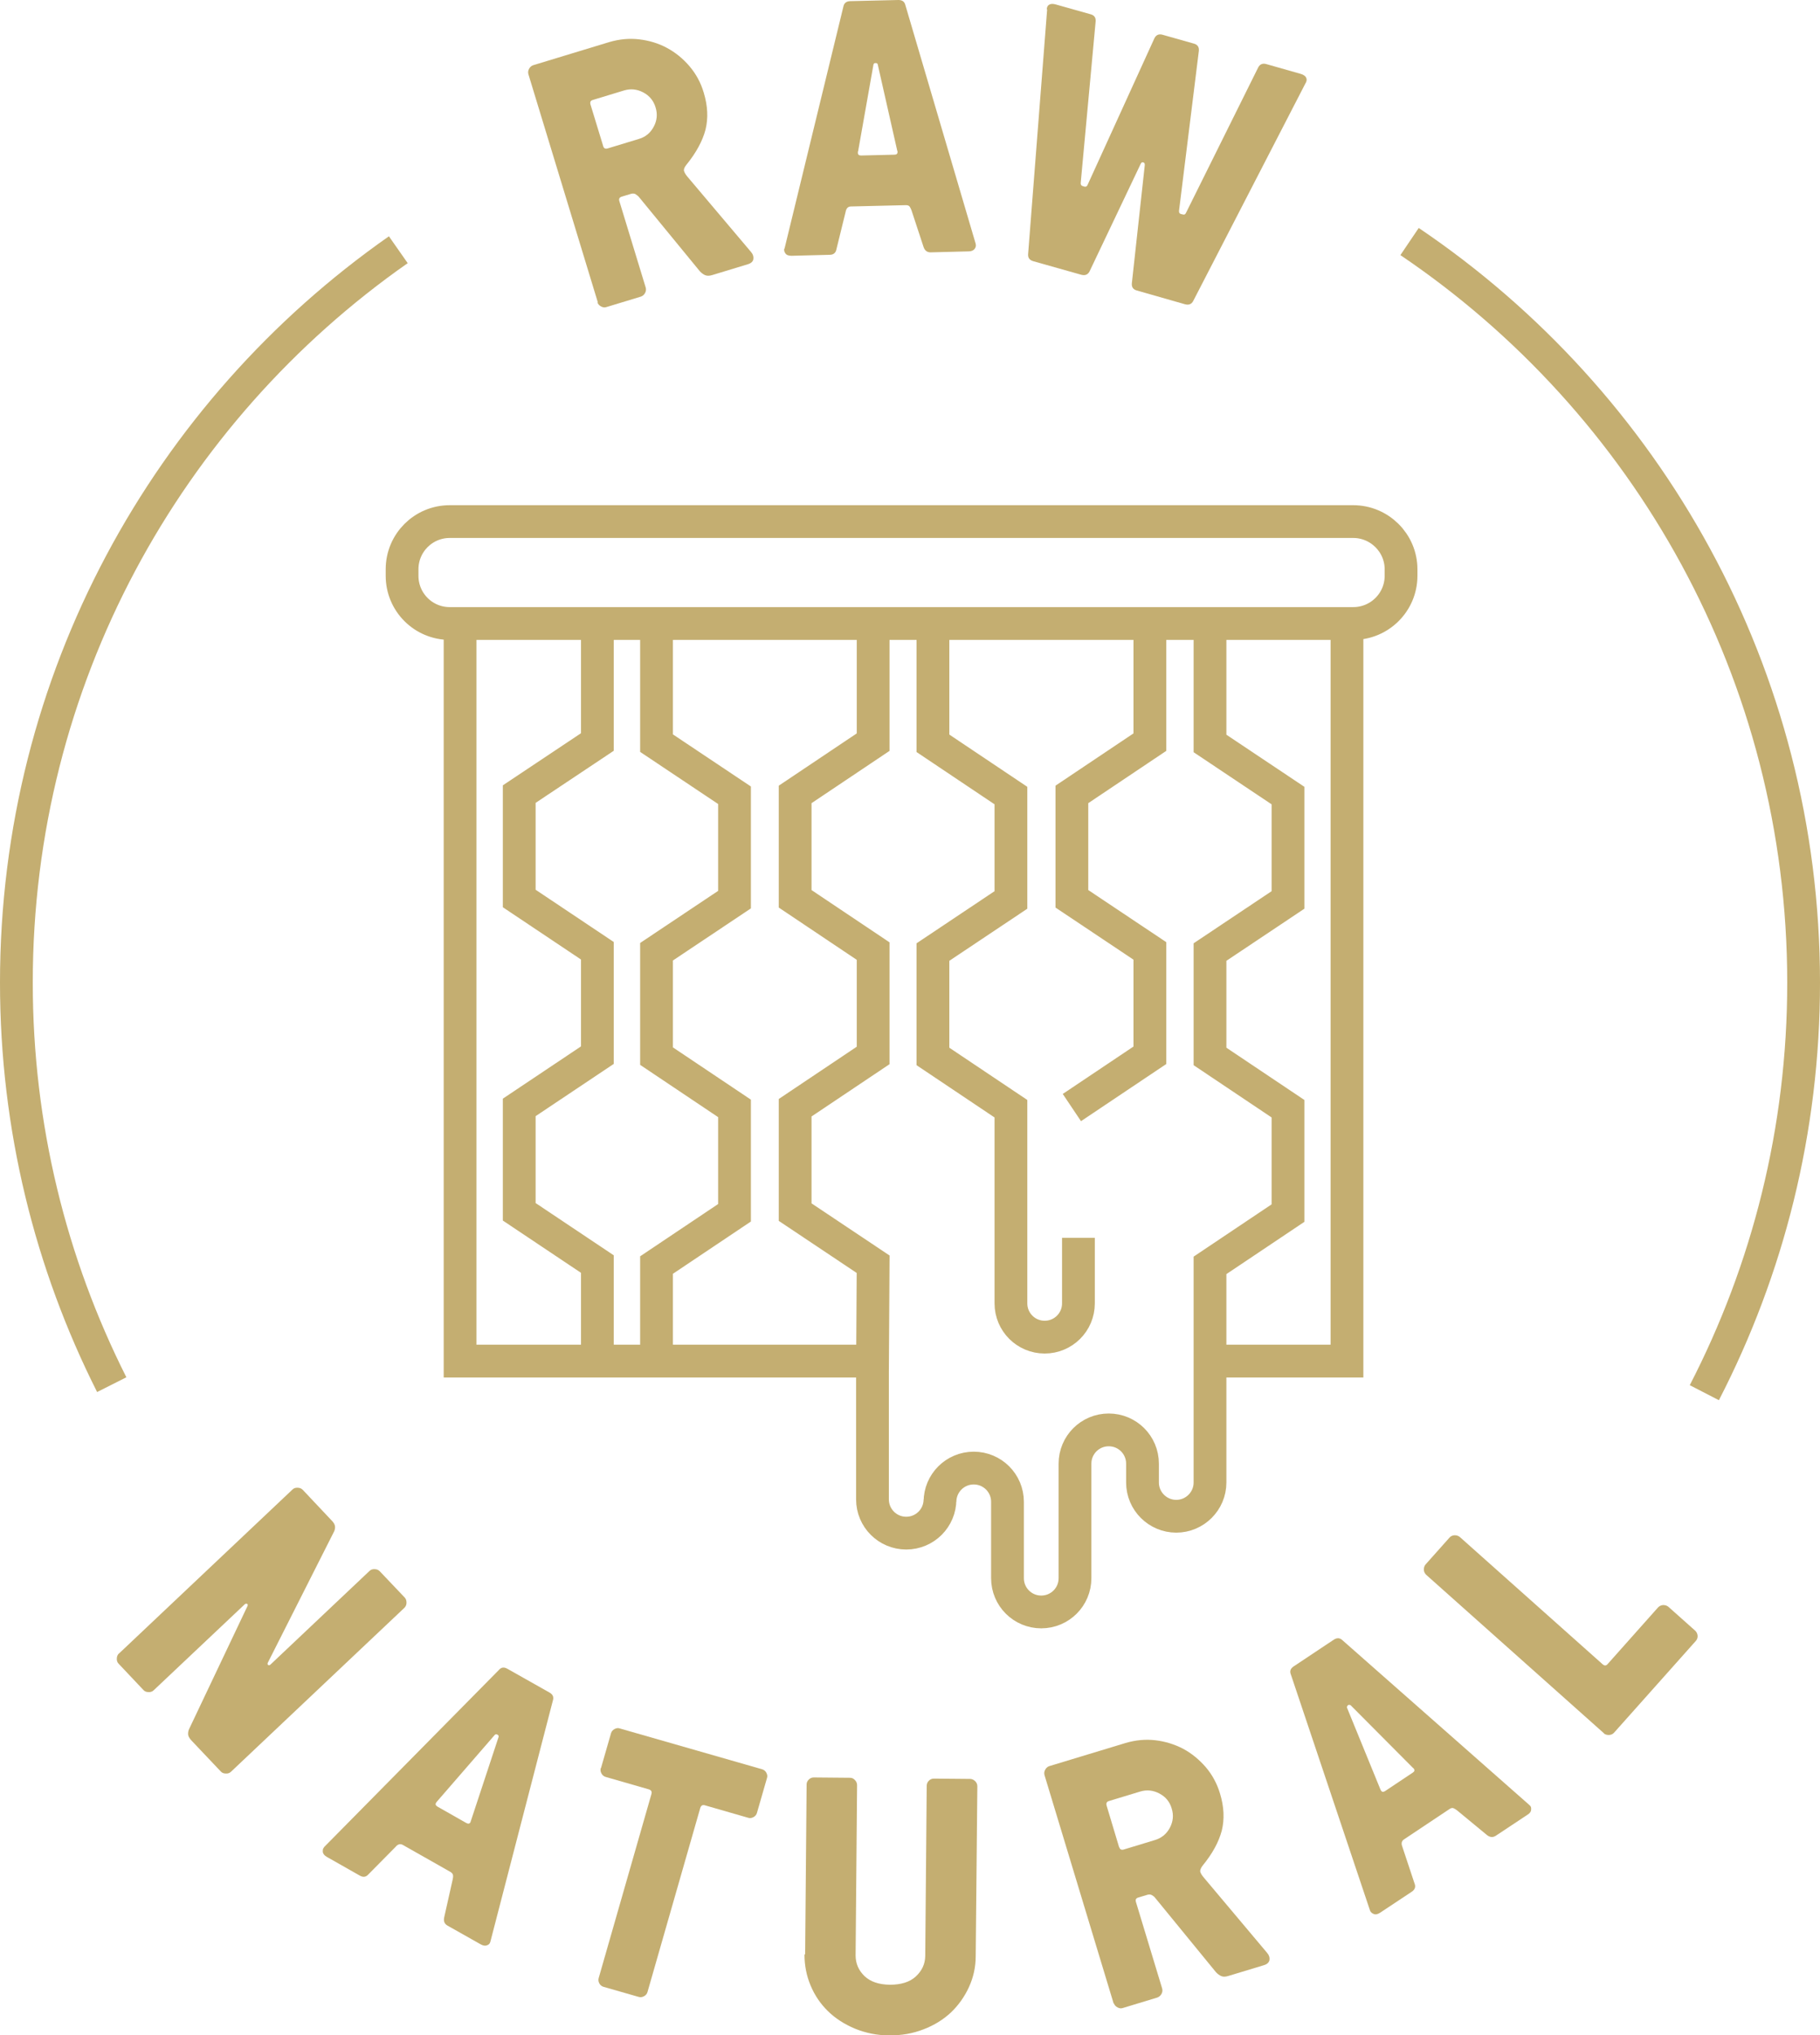 <?xml version="1.0" encoding="UTF-8"?>
<svg id="Layer_2" data-name="Layer 2" xmlns="http://www.w3.org/2000/svg" viewBox="0 0 111.08 124.2">
  <defs>
    <style>
      .cls-1 {
        fill: #c4ae71;
      }

      .cls-2 {
        fill: none;
        stroke: #c4ae71;
        stroke-miterlimit: 10;
        stroke-width: 2px;
      }
    </style>
  </defs>
  <g id="_Слой_1" data-name="Слой 1">
    <path class="cls-1" d="m7.27,100.9l10.58-10c.08-.08.19-.12.32-.11.13,0,.23.05.31.13l1.8,1.91c.11.12.17.24.17.36,0,.12-.03.22-.08.31l-4.02,7.96c-.03.07-.03.12.02.15.05.03.1.01.15-.04l6.03-5.7c.08-.08.19-.12.32-.11.13,0,.23.05.31.13l1.52,1.6c.08.08.11.19.11.32,0,.13-.05.23-.13.31l-10.58,10c-.08.08-.19.12-.32.11-.13,0-.23-.04-.31-.13l-1.79-1.89c-.13-.14-.2-.27-.2-.39,0-.12.02-.22.06-.3l3.56-7.5c.03-.07.03-.12-.02-.14-.04-.03-.09-.02-.15.03l-5.55,5.24c-.08.08-.19.12-.32.11-.13,0-.23-.04-.31-.13l-1.51-1.6c-.08-.08-.12-.19-.11-.32,0-.13.05-.23.13-.31"/>
    <path class="cls-1" d="m26.67,109.94s-.04.06-.06.08c-.05.09-.02.16.09.23l1.76,1c.11.06.2.05.25-.04.01-.03.02-.06.03-.09l1.69-5.12c.01-.06,0-.1-.05-.13l-.04-.02c-.05-.03-.09-.02-.14.02l-3.53,4.07Zm-6.9,2.79l10.67-10.81c.15-.18.32-.2.53-.08l2.57,1.45c.21.12.27.28.2.5l-3.81,14.7s-.02.06-.03.08c-.03.06-.08.11-.17.14-.11.05-.25.03-.4-.06l-2.02-1.14c-.18-.1-.25-.27-.2-.5l.52-2.32c.02-.09.03-.17.02-.25s-.06-.14-.15-.2l-2.91-1.65c-.16-.09-.31-.05-.45.12l-1.65,1.67c-.15.17-.32.2-.53.08l-2.01-1.14c-.16-.09-.24-.2-.25-.32,0-.09,0-.16.04-.21.01-.03.03-.05.05-.07"/>
    <path class="cls-1" d="m36.68,107.9l.61-2.12c.03-.11.1-.2.21-.26s.22-.08.33-.04l8.68,2.49c.11.03.2.1.26.21.06.11.08.22.04.33l-.61,2.12c-.03.11-.1.2-.21.26-.11.06-.22.08-.33.04l-2.64-.76c-.14-.04-.23.01-.28.16l-3.22,11.23c-.03.11-.1.2-.21.26-.11.06-.22.08-.34.04l-2.13-.61c-.11-.03-.2-.1-.26-.21-.06-.11-.07-.22-.04-.33l3.22-11.23c.04-.14-.01-.23-.15-.28l-2.64-.76c-.11-.03-.2-.1-.26-.21-.06-.11-.08-.22-.04-.34"/>
    <path class="cls-1" d="m49.14,119.27l.09-10.37c0-.11.04-.21.13-.3.09-.09.19-.13.31-.13l2.21.02c.11,0,.21.04.3.14.09.09.13.2.13.31l-.09,10.39c0,.49.18.91.54,1.26.37.35.88.52,1.55.53.68,0,1.21-.16,1.58-.5.38-.35.57-.76.58-1.25l.09-10.39c0-.11.04-.22.13-.31.09-.09.19-.13.31-.13l2.21.02c.11,0,.22.05.31.14.09.09.13.19.13.31l-.1,10.37c0,.66-.14,1.29-.41,1.88-.27.59-.64,1.11-1.1,1.55-.47.44-1.02.78-1.67,1.03-.64.25-1.35.38-2.11.37-.74,0-1.44-.15-2.08-.41-.64-.27-1.19-.62-1.65-1.07-.46-.45-.81-.97-1.06-1.57-.25-.6-.37-1.22-.37-1.89"/>
    <path class="cls-1" d="m68.31,112.72c.04.14.13.19.27.15l1.91-.58c.4-.12.71-.37.91-.75.2-.38.24-.77.11-1.18-.12-.41-.37-.71-.75-.91-.38-.2-.77-.24-1.17-.12l-1.91.58c-.14.04-.18.14-.14.28l.76,2.53Zm-.34,9.55l-4.22-13.94c-.03-.11-.02-.22.04-.33.06-.11.15-.19.25-.22l4.65-1.41c.61-.18,1.21-.24,1.82-.17.61.07,1.18.25,1.7.52.52.28.98.66,1.38,1.12.4.47.69,1.01.87,1.61.25.82.28,1.57.11,2.26-.18.69-.57,1.41-1.17,2.14-.12.16-.17.29-.14.39.03.1.11.22.22.35l3.86,4.59c.12.14.16.28.14.43-.03.15-.14.26-.35.32l-2.18.66c-.17.05-.31.05-.42,0-.11-.05-.22-.13-.32-.24l-3.73-4.56c-.04-.05-.1-.09-.18-.14-.07-.04-.16-.05-.27-.02l-.56.17c-.14.04-.18.13-.14.27l1.6,5.28c.03.11.02.22-.04.33-.06.11-.15.18-.25.22l-2.11.64c-.11.04-.22.02-.33-.04-.11-.06-.18-.14-.22-.25"/>
    <path class="cls-1" d="m84.25,109.19s.03.06.04.09c.06.08.14.09.25.02l1.68-1.12c.11-.07.13-.15.08-.23-.02-.03-.04-.05-.07-.07l-3.8-3.82s-.09-.04-.14-.01l-.04.03s-.06.08-.04.13l2.04,4.99Zm-.63,7.41l-4.83-14.4c-.09-.21-.03-.38.17-.51l2.45-1.63c.2-.13.38-.11.54.05l11.39,10.04s.04.04.06.06c.04.05.06.12.05.21,0,.13-.08.24-.23.33l-1.93,1.28c-.17.11-.35.1-.53-.04l-1.83-1.51c-.07-.06-.15-.1-.21-.13-.07-.03-.15-.02-.24.04l-2.79,1.86c-.15.1-.18.25-.1.45l.74,2.23c.09.21.03.38-.16.51l-1.93,1.28c-.15.1-.28.13-.4.08-.08-.03-.14-.08-.18-.13-.02-.02-.03-.05-.04-.08"/>
    <path class="cls-1" d="m97.91,105.79l-10.87-9.69c-.08-.08-.13-.18-.14-.3,0-.13.03-.23.1-.32l1.47-1.65c.08-.09.18-.13.3-.14.13,0,.23.03.32.1l8.73,7.78c.11.09.21.09.3-.02l3.08-3.46c.08-.08.18-.13.3-.14.13,0,.23.03.32.1l1.65,1.47c.08.08.13.18.14.3.01.12-.03.23-.11.32l-4.99,5.6c-.08.09-.18.13-.31.14-.13,0-.23-.03-.32-.1"/>
    <path class="cls-1" d="m36.81,8.91c.04.14.13.19.27.15l1.91-.58c.41-.12.71-.37.91-.75.2-.37.24-.77.11-1.18-.12-.4-.37-.71-.75-.91-.38-.2-.77-.24-1.17-.12l-1.91.58c-.14.04-.18.13-.14.28l.77,2.52Zm-.32,9.55l-4.24-13.93c-.03-.11-.02-.22.04-.33.06-.11.14-.18.25-.22l4.64-1.41c.61-.18,1.21-.24,1.82-.17.61.07,1.18.24,1.7.52.52.28.98.65,1.38,1.12.4.47.69,1,.87,1.61.25.82.28,1.57.11,2.26-.18.69-.57,1.41-1.17,2.15-.13.16-.17.29-.14.38.03.1.1.22.22.36l3.87,4.58c.12.14.16.28.14.43s-.14.26-.35.32l-2.17.66c-.17.05-.31.05-.43,0-.11-.05-.22-.13-.32-.24l-3.74-4.56s-.1-.09-.18-.14c-.07-.04-.17-.05-.28-.02l-.56.17c-.14.04-.19.13-.15.27l1.61,5.28c.03.11.02.22-.04.33-.06.11-.14.18-.25.22l-2.11.64c-.11.04-.22.02-.33-.04-.11-.06-.18-.14-.22-.25"/>
    <path class="cls-1" d="m52.36,9.24s0,.07,0,.1c0,.1.07.15.2.15l2.03-.05c.13,0,.19-.06.19-.16,0-.03,0-.06-.02-.09l-1.19-5.26c-.02-.06-.05-.08-.11-.08h-.04c-.06,0-.09.03-.11.09l-.94,5.31Zm-4.48,5.94L51.47.42c.04-.23.18-.34.41-.35L54.83,0c.24,0,.38.1.43.32l4.29,14.56s.01.06.01.09c0,.06-.01.13-.07.21-.07.1-.2.16-.37.16l-2.32.06c-.21,0-.35-.1-.43-.32l-.74-2.25c-.03-.08-.07-.16-.11-.22-.04-.06-.12-.09-.23-.09l-3.35.08c-.18,0-.29.11-.33.33l-.56,2.28c-.04.22-.18.34-.41.34l-2.32.06c-.18,0-.31-.04-.38-.14-.05-.07-.08-.14-.08-.2,0-.03,0-.06,0-.09"/>
    <path class="cls-1" d="m63.89.57s0-.06.01-.09c.02-.09.06-.15.13-.19.09-.06.22-.07.4-.02l2.13.6c.23.06.33.21.31.44l-.91,9.84c-.01.1.02.17.1.2l.13.04c.08.02.15-.01.19-.11l4.08-8.95c.1-.2.27-.27.49-.21l1.91.54c.23.06.33.21.31.44l-1.21,9.76c-.01.1.02.17.11.2l.13.03c.08.03.15-.01.19-.11l4.4-8.86c.1-.2.27-.27.49-.21l2.11.6c.17.05.28.13.33.23.03.08.04.15.01.23,0,.03-.02.06-.04.09l-6.86,13.3c-.1.2-.27.27-.5.21l-2.94-.84c-.23-.06-.33-.21-.31-.44l.79-7.22c0-.09-.02-.14-.09-.16-.07-.02-.12,0-.16.09l-3.12,6.56c-.1.2-.27.27-.5.21l-2.94-.83c-.23-.07-.33-.21-.31-.44l1.16-14.92Z"/>
    <path class="cls-2" d="m61.7,70.85v8.69c0,1.14.92,2.06,2.06,2.06s2.06-.92,2.06-2.06v-4m-.4-7.95l4.76-3.19v-6.37l-4.76-3.18v-6.37l4.76-3.19v-6.37M6.82,84.5c-3.72-7.38-5.82-15.71-5.82-24.54C1,41.46,10.22,25.1,24.31,15.24m61.72-.5c14.51,9.8,24.05,26.4,24.05,45.23,0,9.02-2.19,17.52-6.06,25.02m-30.17-1.4v-6.37l4.76-3.19v-6.37l-4.76-3.19v-6.37l4.76-3.18v-6.37l-4.76-3.18v-6.43m-12.15,35.09v-6.37l-4.76-3.19v-6.37l4.76-3.18v-6.37l-4.76-3.19v-6.43m16.91,44.15v7.39c0,1.14-.93,2.06-2.06,2.06s-2.06-.92-2.06-2.06v-1.15c0-1.14-.92-2.06-2.06-2.06s-2.06.92-2.06,2.06v6.99c0,1.14-.92,2.06-2.06,2.06s-2.06-.92-2.06-2.06v-4.66c0-1.14-.92-2.06-2.06-2.06s-2.06.92-2.06,2.06v-.15c0,1.14-.92,2.06-2.06,2.06s-2.06-.92-2.06-2.06v-7.81l.04-6.54-4.76-3.18v-6.37l4.76-3.19v-6.37l-4.76-3.19v-6.37l4.76-3.19v-6.37m-13.22,44.65v-6.37l4.76-3.19v-6.37l-4.76-3.19v-6.37l4.76-3.18v-6.37l-4.76-3.18v-6.37m-3.61,44.53v-6.37l-4.77-3.19v-6.37l4.77-3.19v-6.37l-4.77-3.19v-6.37l4.77-3.18v-6.37m46.12-.86H27.45c-1.61,0-2.91-1.3-2.91-2.91v-.4c0-1.61,1.3-2.91,2.91-2.91h55.14c1.61,0,2.92,1.31,2.92,2.91v.4c0,1.61-1.31,2.91-2.92,2.91Zm-29.34,45.01h-25.16v-45.01h54.13v45.01h-8.37"/>
  </g>
</svg>